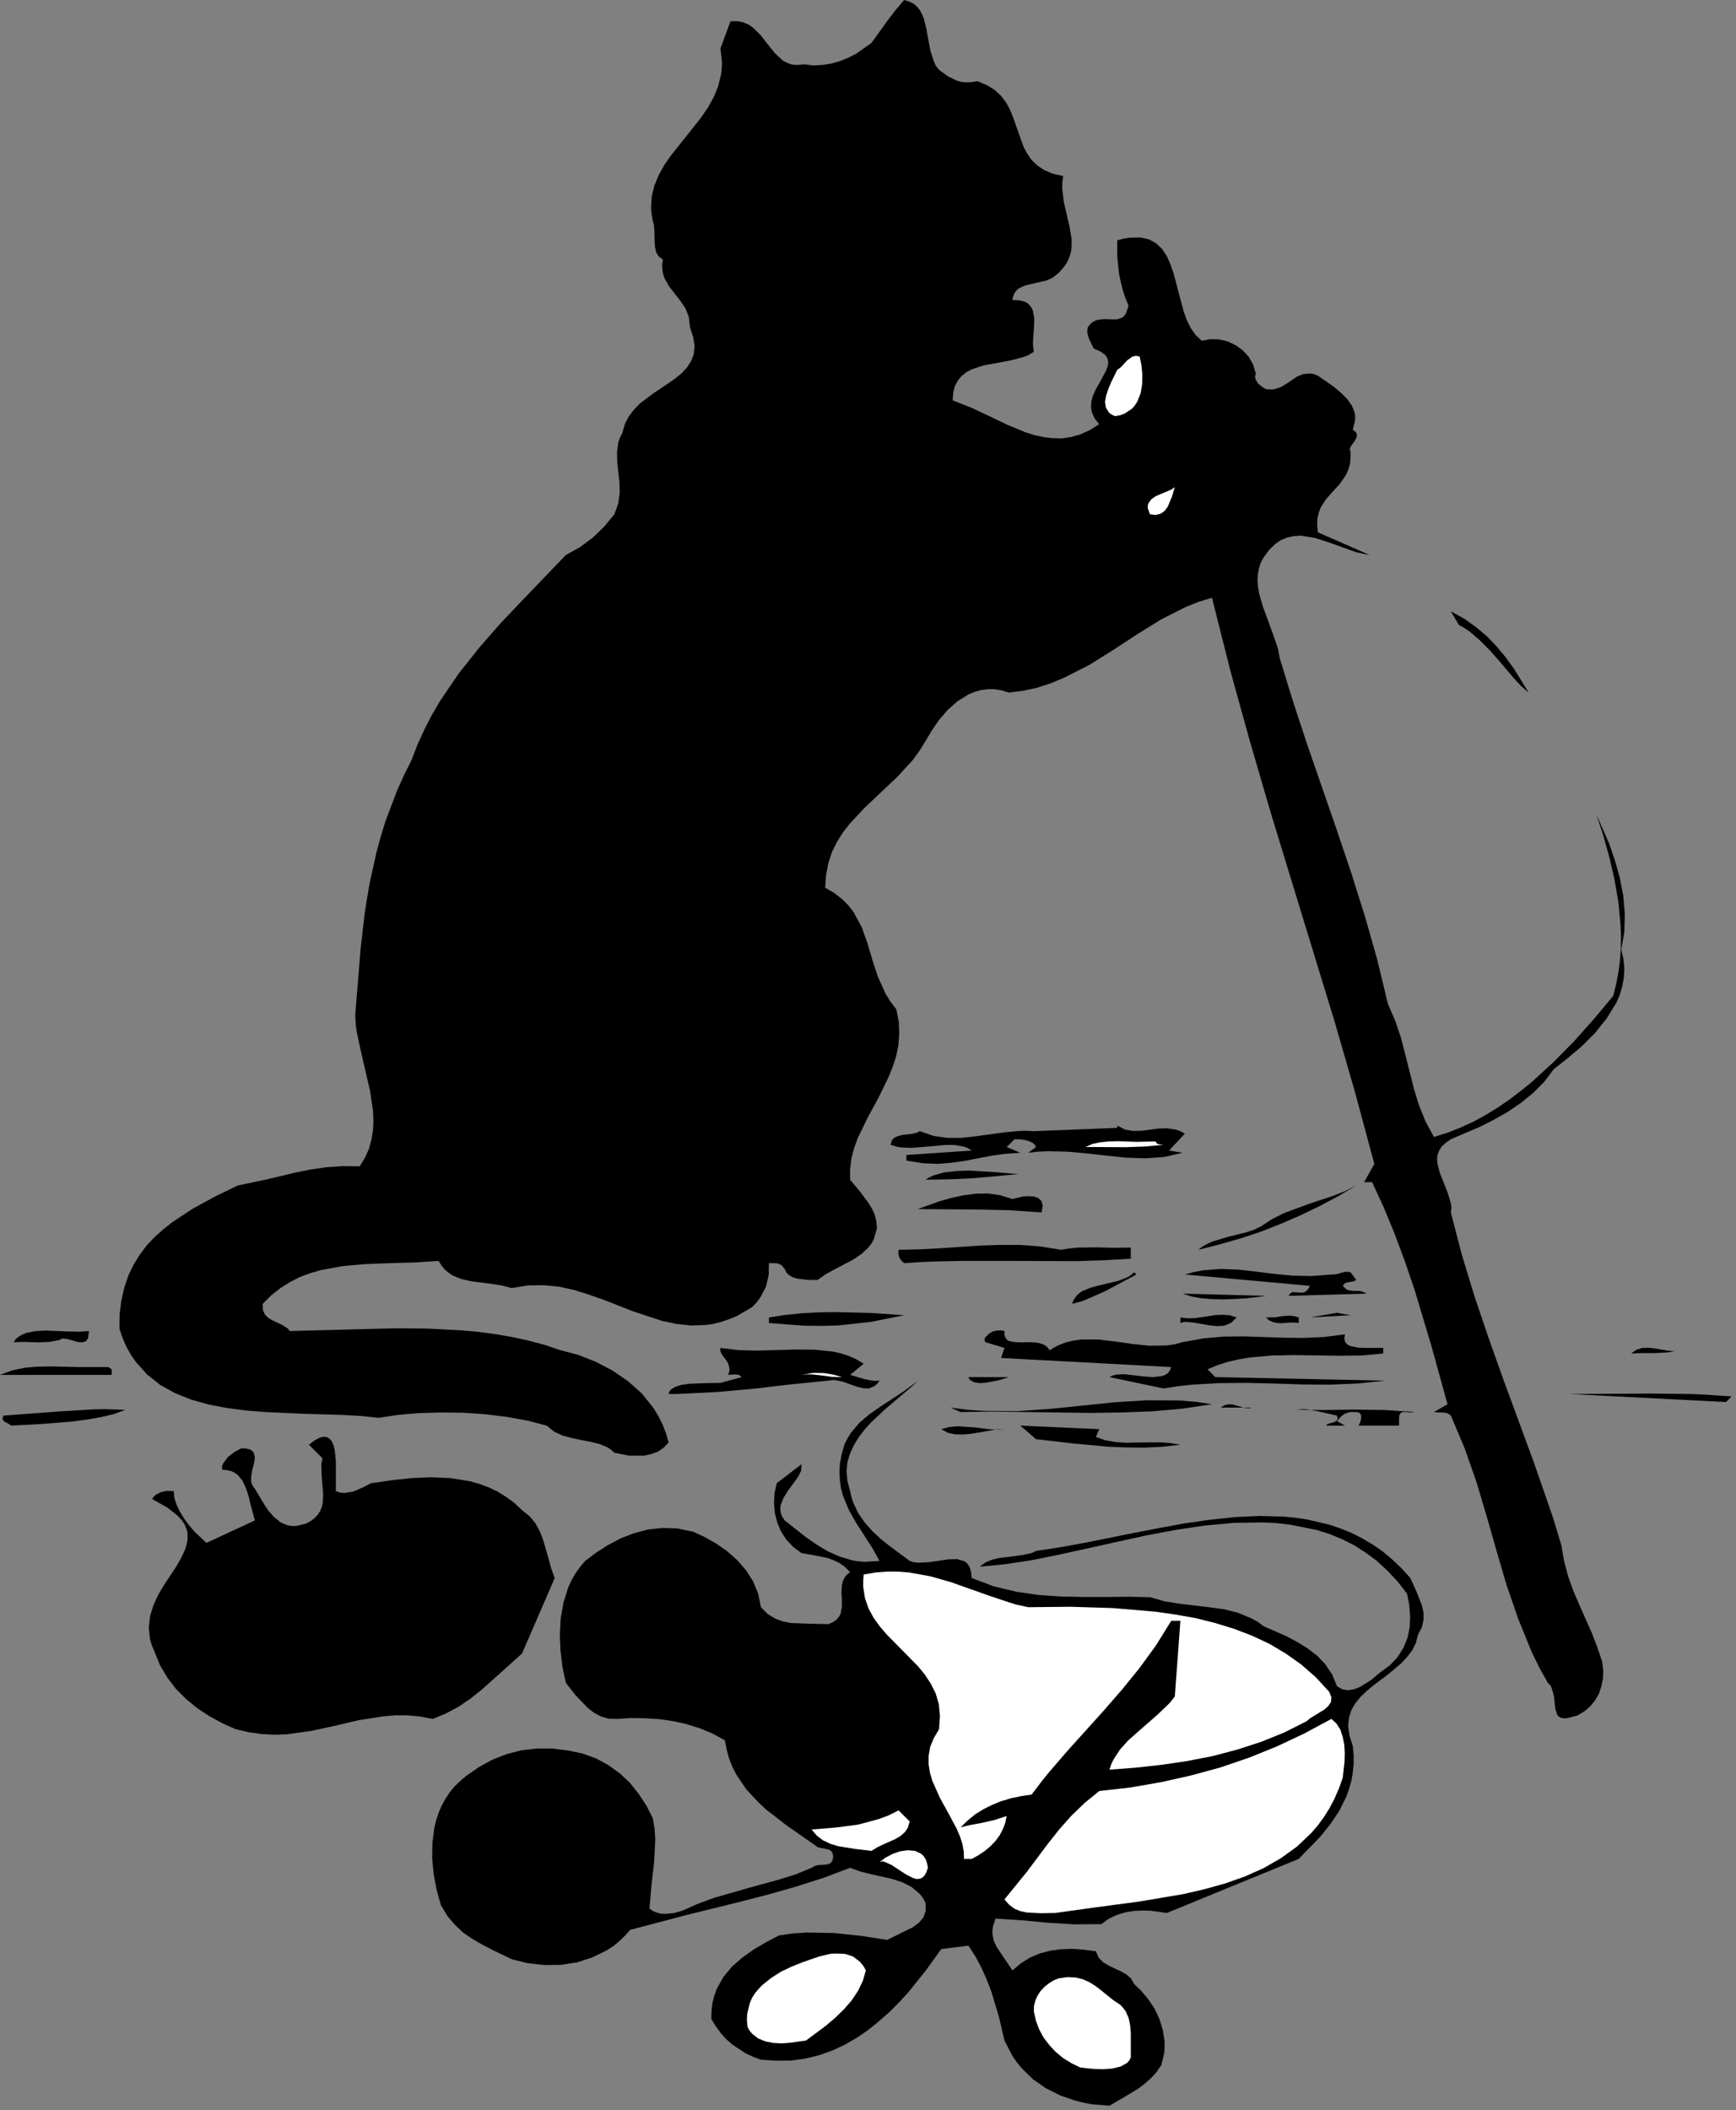 <?xml version="1.0" encoding="UTF-8" standalone="no"?>
<svg
   xmlns:dc="http://purl.org/dc/elements/1.1/"
   xmlns:cc="http://creativecommons.org/ns#"
   xmlns:rdf="http://www.w3.org/1999/02/22-rdf-syntax-ns#"
   xmlns:svg="http://www.w3.org/2000/svg"
   xmlns="http://www.w3.org/2000/svg"
   xmlns:sodipodi="http://sodipodi.sourceforge.net/DTD/sodipodi-0.dtd"
   xmlns:inkscape="http://www.inkscape.org/namespaces/inkscape"
   version="1.0"
   width="137.654mm"
   height="167.234mm"
   id="svg88"
   sodipodi:docname="CC000358.WMF">
  <rect width="100%" height="100%" fill="#808080" stroke="none"/>
  <sodipodi:namedview
     pagecolor="#ffffff"
     bordercolor="#666666"
     borderopacity="1"
     objecttolerance="10"
     gridtolerance="10"
     guidetolerance="10"
     inkscape:pageopacity="0"
     inkscape:pageshadow="2"
     inkscape:window-width="640"
     inkscape:window-height="480"
     id="namedview90" />
  <defs
     id="defs6">
    <clipPath
       clipPathUnits="userSpaceOnUse"
       id="clipWmfPath1">
      <path
         d="M 0,0 L 520.133,0 L 520.133,631.933 L 0,631.933 z"
         id="path2" />
    </clipPath>
    <pattern
       id="WMFhbasepattern"
       patternUnits="userSpaceOnUse"
       width="6"
       height="6"
       x="0"
       y="0" />
  </defs>
  <path
     style="fill:#000000;fill-rule:nonzero;fill-opacity:1;stroke:none;"
     clip-path="url(#clipWmfPath1)"
     d="  M 281.431,20.931   L 284.097,22.864   L 286.697,24.131   L 288.096,24.531   L 289.563,24.664   L 291.163,24.597   L 292.962,24.331   L 295.829,25.531   L 298.162,26.997   L 300.028,28.73   L 301.495,30.663   L 302.628,32.73   L 303.561,34.996   L 305.161,39.529   L 306.761,43.995   L 307.827,45.995   L 309.16,47.928   L 310.827,49.528   L 312.893,50.928   L 315.426,51.995   L 318.626,52.728   L 318.359,54.661   L 318.359,56.661   L 318.826,60.527   L 320.559,67.993   L 321.159,71.659   L 321.159,73.392   L 321.026,75.125   L 320.559,76.859   L 319.826,78.525   L 318.692,80.192   L 317.226,81.791   L 315.493,83.191   L 313.493,84.058   L 309.094,85.058   L 307.027,85.591   L 305.294,86.391   L 304.628,86.991   L 304.028,87.791   L 303.628,88.724   L 303.428,89.857   L 305.161,89.924   L 306.561,90.19   L 307.694,90.657   L 308.494,91.324   L 309.16,92.19   L 309.56,93.124   L 309.96,95.323   L 309.894,97.856   L 309.694,100.523   L 309.56,103.056   L 309.827,105.389   L 308.294,106.322   L 306.561,106.989   L 302.761,107.989   L 294.762,109.455   L 291.163,110.655   L 289.563,111.522   L 288.23,112.588   L 287.097,113.921   L 286.23,115.521   L 285.697,117.521   L 285.497,119.921   L 290.963,122.054   L 296.362,124.587   L 301.761,127.187   L 307.227,129.453   L 309.96,130.32   L 312.693,130.92   L 315.426,131.253   L 318.226,131.319   L 320.959,130.92   L 323.759,130.12   L 326.558,128.853   L 329.424,127.053   L 328.025,125.32   L 327.225,123.52   L 326.958,121.854   L 327.091,120.121   L 327.558,118.521   L 328.291,116.854   L 329.958,113.855   L 331.491,110.988   L 331.957,109.722   L 332.157,108.455   L 331.891,107.322   L 331.158,106.255   L 329.758,105.256   L 327.758,104.389   L 326.358,101.456   L 325.892,99.856   L 325.825,99.19   L 326.025,97.99   L 326.758,97.056   L 327.558,96.39   L 328.425,95.99   L 329.291,95.723   L 331.158,95.59   L 333.024,95.657   L 334.757,95.657   L 336.224,95.19   L 336.89,94.657   L 337.423,93.923   L 338.223,91.59   L 337.29,89.324   L 336.49,86.924   L 335.89,84.458   L 335.357,81.925   L 334.824,76.792   L 334.824,71.992   L 336.824,71.459   L 338.623,71.192   L 341.756,71.126   L 344.423,71.726   L 346.556,72.926   L 348.289,74.592   L 349.689,76.725   L 350.755,79.125   L 351.688,81.791   L 353.221,87.591   L 354.755,93.323   L 355.688,95.923   L 356.888,98.323   L 358.354,100.389   L 360.154,102.056   L 362.754,101.589   L 365.353,101.656   L 367.886,102.256   L 370.286,103.389   L 372.419,104.922   L 374.219,106.855   L 375.552,109.188   L 376.352,111.855   L 376.152,112.721   L 376.218,113.455   L 377.018,114.855   L 378.218,115.854   L 379.418,116.588   L 381.618,116.654   L 383.618,116.054   L 385.351,115.055   L 387.084,113.921   L 388.75,112.788   L 390.55,112.055   L 392.616,111.855   L 393.75,112.055   L 394.949,112.521   L 399.749,115.854   L 401.882,117.654   L 403.748,119.521   L 405.148,121.521   L 406.015,123.654   L 406.148,124.853   L 406.081,126.053   L 405.415,128.72   L 406.415,129.52   L 406.681,130.32   L 406.481,131.186   L 406.015,132.053   L 404.815,133.719   L 404.548,134.452   L 404.481,134.719   L 404.748,135.119   L 404.748,137.252   L 404.548,139.185   L 404.015,140.852   L 403.348,142.318   L 401.549,144.918   L 399.482,147.184   L 397.416,149.518   L 395.749,152.117   L 395.216,153.65   L 394.816,155.317   L 394.749,157.25   L 394.949,159.45   L 410.481,166.249   L 406.548,165.449   L 402.415,163.983   L 398.216,162.45   L 394.016,161.116   L 389.817,160.45   L 387.817,160.583   L 385.884,160.983   L 383.951,161.716   L 382.151,162.983   L 380.418,164.649   L 378.751,166.916   L 377.818,168.582   L 377.285,170.315   L 376.952,172.115   L 376.885,173.982   L 377.018,175.848   L 377.352,177.781   L 378.485,181.714   L 381.351,189.513   L 382.684,193.313   L 383.084,194.713   L 383.484,196.979   L 387.484,210.045   L 391.75,222.976   L 400.615,248.574   L 404.948,261.439   L 409.014,274.304   L 412.747,287.436   L 415.947,300.702   L 418.146,305.768   L 419.88,310.901   L 422.479,321.099   L 423.746,326.166   L 425.279,331.098   L 427.212,335.898   L 429.745,340.564   L 433.744,339.298   L 437.677,337.764   L 441.477,336.031   L 445.143,334.031   L 448.742,331.832   L 452.275,329.432   L 455.675,326.832   L 459.008,324.166   L 465.474,318.233   L 471.74,311.9   L 477.672,305.234   L 483.471,298.302   L 484.338,294.836   L 485.005,291.369   L 485.471,287.836   L 485.738,284.303   L 485.804,280.77   L 485.671,277.171   L 485.005,270.105   L 483.805,263.172   L 482.205,256.373   L 480.405,249.974   L 478.405,243.908   L 482.205,252.573   L 483.938,257.573   L 485.404,262.772   L 486.471,268.238   L 486.938,273.704   L 486.804,279.171   L 485.871,284.437   L 486.538,287.236   L 486.804,290.036   L 486.671,292.702   L 486.204,295.369   L 485.471,297.902   L 484.405,300.368   L 481.538,305.034   L 478.005,309.434   L 474.006,313.434   L 469.74,317.033   L 465.607,320.3   L 462.807,324.032   L 459.474,327.365   L 455.808,330.365   L 451.875,333.032   L 447.676,335.431   L 443.41,337.564   L 434.811,341.231   L 433.211,342.364   L 432.011,343.497   L 431.278,344.697   L 430.811,345.964   L 430.678,347.297   L 430.811,348.63   L 431.545,351.43   L 433.878,357.296   L 434.744,360.229   L 434.944,361.362   L 435.011,361.695   L 434.811,363.162   L 438.077,375.76   L 441.877,388.226   L 446.076,400.624   L 450.476,413.023   L 459.608,437.82   L 463.941,450.286   L 465.54,454.952   L 467.94,462.885   L 468.74,467.551   L 469.94,472.084   L 471.473,476.416   L 473.273,480.616   L 477.006,489.015   L 478.672,493.281   L 480.138,497.681   L 480.472,500.281   L 480.405,502.747   L 479.938,505.08   L 479.205,507.28   L 478.072,509.28   L 476.606,511.079   L 474.806,512.613   L 472.673,513.879   L 469.54,514.679   L 468.473,514.679   L 467.673,514.479   L 467.007,514.079   L 466.607,513.479   L 466.14,511.879   L 465.674,507.88   L 465.074,505.813   L 464.807,505.08   L 464.674,504.88   L 463.874,504.08   L 461.274,499.414   L 458.941,494.614   L 454.942,484.749   L 451.475,474.683   L 448.476,464.418   L 445.543,454.152   L 442.477,443.887   L 438.944,433.821   L 434.811,424.022   L 434.278,423.622   L 433.678,423.289   L 432.411,423.089   L 431.078,423.089   L 429.745,422.955   L 433.811,420.622   L 429.078,403.491   L 423.946,386.359   L 421.079,377.96   L 418.013,369.694   L 414.747,361.762   L 411.214,354.096   L 408.814,354.096   L 411.881,348.63   L 406.015,326.899   L 399.882,305.701   L 387.15,264.105   L 380.818,243.374   L 374.685,222.377   L 368.753,200.979   L 363.22,179.048   L 359.287,180.248   L 355.421,181.781   L 348.022,185.514   L 340.823,189.98   L 333.691,194.646   L 326.425,199.179   L 318.826,203.045   L 314.96,204.645   L 310.893,205.978   L 306.694,206.912   L 302.361,207.445   L 300.162,206.778   L 297.962,206.445   L 295.895,206.445   L 293.962,206.712   L 292.096,207.245   L 290.296,207.978   L 286.963,210.045   L 284.03,212.644   L 281.431,215.644   L 279.231,218.844   L 277.364,221.977   L 275.565,224.91   L 273.565,227.643   L 268.966,232.642   L 259.033,242.041   L 254.501,246.907   L 252.501,249.507   L 250.768,252.307   L 249.301,255.306   L 248.235,258.573   L 247.568,262.106   L 247.302,265.905   L 250.035,267.505   L 252.368,269.305   L 254.234,271.171   L 255.834,273.238   L 258.234,277.704   L 259.967,282.504   L 261.433,287.503   L 263.1,292.569   L 265.366,297.569   L 266.832,299.968   L 268.632,302.368   L 269.365,306.101   L 269.499,309.634   L 269.232,313.1   L 268.566,316.433   L 267.499,319.633   L 266.233,322.766   L 263.233,328.899   L 259.967,334.898   L 257.1,340.831   L 255.967,343.897   L 255.167,346.963   L 254.767,350.096   L 254.767,353.363   L 257.767,356.962   L 260.3,360.362   L 261.366,362.095   L 262.166,363.895   L 262.633,365.828   L 262.833,367.895   L 261.9,371.094   L 261.233,372.427   L 260.3,373.627   L 258.167,375.627   L 255.701,377.294   L 250.101,380.227   L 247.435,381.693   L 244.969,383.426   L 242.036,383.36   L 239.036,383.026   L 237.703,382.626   L 236.57,382.026   L 235.703,381.226   L 235.17,380.093   L 234.237,378.96   L 233.037,378.427   L 231.77,378.36   L 230.437,378.36   L 230.37,381.893   L 229.571,385.359   L 227.904,388.559   L 226.771,390.092   L 225.371,391.559   L 220.638,394.292   L 218.305,395.225   L 215.972,396.025   L 213.706,396.558   L 211.44,396.891   L 207.04,397.025   L 202.641,396.558   L 198.308,395.625   L 189.642,392.759   L 180.977,389.359   L 176.577,387.826   L 172.178,386.426   L 167.645,385.426   L 162.979,384.959   L 158.246,385.026   L 153.38,385.826   L 150.314,385.026   L 147.181,384.559   L 141.049,383.76   L 138.182,383.093   L 135.583,382.026   L 134.449,381.226   L 133.316,380.293   L 132.316,379.093   L 131.45,377.693   L 124.117,378.16   L 116.852,378.36   L 109.719,378.627   L 102.787,379.227   L 96.188,380.427   L 92.988,381.36   L 89.922,382.493   L 86.922,384.026   L 84.056,385.826   L 81.323,387.959   L 78.723,390.559   L 78.79,392.425   L 79.39,393.758   L 80.39,394.758   L 81.656,395.492   L 84.456,396.825   L 85.789,397.625   L 86.256,397.958   L 86.856,398.691   L 107.386,398.158   L 117.785,397.891   L 121.651,397.891   L 128.117,397.958   L 138.382,398.491   L 143.448,398.958   L 148.514,399.625   L 153.447,400.491   L 158.38,401.558   L 163.179,402.824   L 167.912,404.424   L 173.244,405.824   L 178.51,407.89   L 183.51,410.49   L 188.176,413.69   L 192.375,417.423   L 195.842,421.756   L 197.308,424.155   L 198.575,426.688   L 199.574,429.288   L 200.374,432.088   L 198.908,433.621   L 197.175,434.821   L 195.175,435.554   L 193.042,436.021   L 188.509,436.021   L 184.11,435.154   L 183.177,434.288   L 182.11,433.554   L 179.71,432.554   L 177.044,431.888   L 174.244,431.354   L 171.378,430.755   L 168.645,430.021   L 166.045,428.821   L 163.846,427.022   L 158.18,425.555   L 151.981,424.422   L 145.448,423.622   L 138.716,423.155   L 131.916,423.089   L 125.384,423.289   L 119.185,423.822   L 113.519,424.689   L 108.319,424.155   L 102.787,423.822   L 91.255,423.489   L 79.456,422.955   L 73.657,422.489   L 67.991,421.756   L 62.459,420.689   L 57.259,419.222   L 52.46,417.289   L 47.994,414.823   L 44.061,411.69   L 40.661,407.89   L 39.195,405.757   L 37.862,403.357   L 36.729,400.758   L 35.795,397.958   L 35.862,393.492   L 36.395,389.426   L 37.262,385.626   L 38.462,382.093   L 39.995,378.893   L 41.861,375.894   L 43.928,373.094   L 46.327,370.561   L 48.927,368.228   L 51.727,366.028   L 57.793,362.028   L 64.392,358.429   L 71.258,355.096   L 80.123,353.229   L 88.789,351.163   L 93.188,350.296   L 97.787,349.63   L 102.654,349.296   L 107.786,349.363   L 109.386,346.763   L 110.586,344.097   L 111.319,341.364   L 111.786,338.498   L 111.919,335.631   L 111.786,332.698   L 110.919,326.832   L 108.186,315.033   L 106.986,309.434   L 106.653,307.301   L 106.453,304.035   L 108.119,283.703   L 109.253,273.971   L 109.786,270.371   L 110.786,264.505   L 112.852,255.173   L 114.119,250.574   L 115.519,245.974   L 118.985,236.842   L 121.051,232.242   L 123.318,227.709   L 125.117,223.043   L 127.184,218.51   L 129.45,214.111   L 131.916,209.911   L 137.449,201.779   L 143.582,194.046   L 149.981,186.714   L 156.647,179.714   L 169.578,166.249   L 173.778,163.916   L 177.644,161.05   L 181.11,157.717   L 184.11,154.05   L 185.31,150.784   L 185.71,147.584   L 185.643,144.451   L 185.31,141.385   L 184.976,138.385   L 184.91,135.452   L 185.31,132.519   L 185.776,131.119   L 186.509,129.72   L 187.243,127.053   L 188.443,124.72   L 190.042,122.654   L 191.842,120.787   L 196.042,117.654   L 200.441,114.721   L 202.507,113.255   L 204.374,111.722   L 205.907,110.055   L 207.107,108.189   L 207.907,106.122   L 208.173,103.789   L 207.773,101.056   L 206.774,97.99   L 206.44,94.99   L 205.44,92.39   L 203.907,90.124   L 202.241,87.991   L 200.574,85.858   L 199.241,83.525   L 198.775,82.258   L 198.508,80.858   L 198.441,79.392   L 198.641,77.725   L 197.441,76.859   L 196.641,75.592   L 196.308,74.059   L 196.175,72.326   L 196.108,68.926   L 195.975,67.393   L 195.642,66.193   L 195.308,64.26   L 195.108,62.393   L 195.308,58.86   L 196.108,55.594   L 197.441,52.394   L 199.108,49.395   L 201.108,46.528   L 205.64,40.862   L 210.173,35.13   L 212.173,32.197   L 213.906,29.064   L 215.239,25.797   L 216.106,22.264   L 216.306,20.465   L 216.372,18.531   L 215.906,14.532   L 218.905,6.399   L 220.905,6.333   L 222.638,6.666   L 224.171,7.266   L 225.571,8.199   L 227.971,10.532   L 230.037,13.199   L 232.17,15.865   L 234.503,18.065   L 235.836,18.798   L 237.303,19.331   L 238.969,19.465   L 240.902,19.265   L 243.635,19.598   L 246.368,19.465   L 249.035,19.065   L 251.634,18.331   L 254.167,17.332   L 256.634,16.065   L 261.167,12.865   L 265.966,6.199   L 268.366,3.066   L 270.965,0   L 272.498,0.467   L 273.832,1.133   L 274.831,2   L 275.698,3.066   L 276.365,4.333   L 276.898,5.666   L 277.631,8.666   L 278.831,15.198   L 279.831,18.265   L 280.297,19.331   L 280.431,19.665   L 281.431,20.931  z "
     id="path8" />
  <path
     style="fill:#ffffff;fill-rule:nonzero;fill-opacity:1;stroke:none;"
     clip-path="url(#clipWmfPath1)"
     d="  M 341.556,106.789   L 342.089,109.455   L 342.356,112.255   L 342.289,115.121   L 341.823,117.854   L 340.823,120.321   L 340.09,121.454   L 339.29,122.387   L 337.09,123.854   L 335.69,124.387   L 334.157,124.654   L 333.157,124.187   L 332.357,123.587   L 331.424,122.12   L 331.158,120.387   L 331.491,118.521   L 332.157,116.521   L 333.024,114.455   L 334.824,110.788   L 335.69,110.188   L 336.424,109.455   L 337.823,107.922   L 339.423,106.789   L 340.423,106.589   L 341.556,106.789  z "
     id="path10" />
  <path
     style="fill:#ffffff;fill-rule:nonzero;fill-opacity:1;stroke:none;"
     clip-path="url(#clipWmfPath1)"
     d="  M 352.088,145.918   L 351.222,148.784   L 349.955,151.784   L 349.089,152.984   L 347.889,153.85   L 346.422,154.25   L 344.623,154.05   L 343.956,152.117   L 344.023,151.317   L 344.223,150.651   L 345.089,149.518   L 346.422,148.584   L 349.622,147.251   L 351.022,146.651   L 352.088,145.918  z "
     id="path12" />
  <path
     style="fill:#000000;fill-rule:nonzero;fill-opacity:1;stroke:none;"
     clip-path="url(#clipWmfPath1)"
     d="  M 412.88,167.582   L 424.012,174.315   L 412.88,167.582  z "
     id="path14" />
  <path
     style="fill:#000000;fill-rule:nonzero;fill-opacity:1;stroke:none;"
     clip-path="url(#clipWmfPath1)"
     d="  M 458.141,207.445   L 456.075,205.712   L 453.875,203.379   L 449.076,197.712   L 446.409,194.713   L 443.543,191.846   L 440.544,189.247   L 438.877,188.113   L 437.211,187.18   L 434.811,183.114   L 438.81,185.314   L 442.343,187.847   L 445.61,190.58   L 448.543,193.646   L 451.209,196.846   L 453.675,200.246   L 458.141,207.445  z "
     id="path16" />
  <path
     style="fill:#000000;fill-rule:nonzero;fill-opacity:1;stroke:none;"
     clip-path="url(#clipWmfPath1)"
     d="  M 355.088,339.564   L 350.355,344.63   L 354.421,345.297   L 348.889,346.563   L 343.223,346.963   L 337.49,346.763   L 331.691,346.163   L 325.758,345.497   L 319.892,344.964   L 314.026,344.83   L 311.093,344.964   L 308.161,345.297   L 310.494,343.564   L 310.094,342.897   L 309.56,342.364   L 307.894,341.631   L 305.961,341.297   L 304.094,341.231   L 301.695,343.564   L 305.761,345.297   L 301.095,345.63   L 296.829,346.23   L 288.963,347.763   L 285.03,348.297   L 280.964,348.63   L 276.565,348.43   L 271.632,347.63   L 271.632,345.964   L 291.229,344.63   L 290.029,343.897   L 288.763,343.43   L 286.03,342.964   L 283.03,342.964   L 279.831,343.297   L 273.298,343.83   L 270.032,343.697   L 268.832,343.497   L 266.899,342.897   L 267.232,341.631   L 268.032,340.764   L 269.099,340.297   L 270.432,339.964   L 273.232,339.631   L 274.565,339.364   L 275.698,338.831   L 279.697,340.231   L 283.83,340.831   L 288.096,340.831   L 292.363,340.364   L 301.161,339.164   L 305.494,338.764   L 307.161,338.698   L 309.827,338.831   L 334.824,337.831   L 334.824,337.164   L 337.223,338.364   L 339.69,338.764   L 342.156,338.698   L 344.689,338.364   L 347.289,338.031   L 349.822,337.964   L 352.421,338.364   L 353.755,338.831   L 355.088,339.564  z "
     id="path18" />
  <path
     style="fill:#ffffff;fill-rule:nonzero;fill-opacity:1;stroke:none;"
     clip-path="url(#clipWmfPath1)"
     d="  M 348.689,342.897   L 343.089,343.43   L 337.423,343.63   L 325.358,343.564   L 327.425,342.631   L 329.758,342.164   L 332.357,341.897   L 335.09,341.831   L 340.756,342.031   L 346.289,341.897   L 346.689,342.497   L 347.355,342.764   L 348.689,342.897  z "
     id="path20" />
  <path
     style="fill:#000000;fill-rule:nonzero;fill-opacity:1;stroke:none;"
     clip-path="url(#clipWmfPath1)"
     d="  M 305.094,351.696   L 292.029,352.896   L 284.963,353.229   L 277.364,353.363   L 278.564,352.629   L 279.897,352.03   L 283.03,351.163   L 286.63,350.763   L 290.496,350.63   L 298.295,351.096   L 305.094,351.696  z "
     id="path22" />
  <path
     style="fill:#000000;fill-rule:nonzero;fill-opacity:1;stroke:none;"
     clip-path="url(#clipWmfPath1)"
     d="  M 406.481,355.096   L 401.082,358.296   L 395.549,361.229   L 389.883,363.962   L 384.084,366.495   L 378.152,368.828   L 371.952,370.894   L 365.686,372.694   L 359.154,374.361   L 360.087,373.561   L 361.087,372.961   L 363.287,371.894   L 368.219,370.428   L 373.352,369.161   L 375.818,368.361   L 378.085,367.228   L 381.351,365.095   L 384.817,363.362   L 392.016,360.695   L 399.415,358.229   L 403.015,356.829   L 406.481,355.096  z "
     id="path24" />
  <path
     style="fill:#000000;fill-rule:nonzero;fill-opacity:1;stroke:none;"
     clip-path="url(#clipWmfPath1)"
     d="  M 312.16,363.162   L 302.228,362.495   L 292.962,362.295   L 275.031,362.162   L 281.564,359.829   L 285.097,358.829   L 288.763,358.029   L 292.429,357.562   L 296.162,357.496   L 299.828,358.029   L 303.428,359.162   L 306.361,358.429   L 308.027,358.296   L 309.694,358.362   L 311.093,358.829   L 312.093,359.695   L 312.493,361.095   L 312.16,363.162  z "
     id="path26" />
  <path
     style="fill:#000000;fill-rule:nonzero;fill-opacity:1;stroke:none;"
     clip-path="url(#clipWmfPath1)"
     d="  M 338.89,373.694   L 338.89,377.027   L 331.024,377.494   L 322.692,377.76   L 305.294,377.693   L 287.696,377.693   L 279.164,377.893   L 276.031,378.027   L 270.965,378.36   L 270.099,377.56   L 269.499,376.627   L 269.232,375.56   L 269.299,374.361   L 275.631,374.227   L 281.831,373.894   L 293.829,373.094   L 299.828,372.894   L 305.761,372.894   L 311.827,373.361   L 317.959,374.361   L 320.426,373.961   L 323.092,373.694   L 328.558,373.627   L 333.957,373.761   L 338.89,373.694  z "
     id="path28" />
  <path
     style="fill:#000000;fill-rule:nonzero;fill-opacity:1;stroke:none;"
     clip-path="url(#clipWmfPath1)"
     d="  M 404.748,381.093   L 406.481,383.426   L 405.415,383.893   L 404.282,384.026   L 403.282,384.293   L 402.815,384.626   L 402.415,385.159   L 403.282,386.026   L 404.148,386.493   L 405.815,386.693   L 407.548,386.693   L 408.481,386.959   L 409.481,387.492   L 386.151,388.159   L 386.75,387.359   L 387.484,387.026   L 389.15,387.159   L 390.017,387.226   L 390.95,387.092   L 391.816,386.426   L 392.616,385.159   L 355.088,381.76   L 357.821,381.026   L 360.554,380.493   L 365.886,380.093   L 371.152,380.293   L 376.418,380.893   L 381.751,381.56   L 387.284,382.093   L 393.016,382.226   L 399.016,381.76   L 400.482,381.693   L 401.815,381.293   L 403.148,380.96   L 403.948,380.96   L 404.748,381.093  z "
     id="path30" />
  <path
     style="fill:#000000;fill-rule:nonzero;fill-opacity:1;stroke:none;"
     clip-path="url(#clipWmfPath1)"
     d="  M 340.556,381.76   L 331.358,386.693   L 326.358,388.892   L 324.492,389.692   L 321.292,390.559   L 321.759,389.359   L 322.492,388.292   L 323.292,387.492   L 324.292,386.759   L 326.691,385.759   L 329.358,385.026   L 335.024,383.693   L 337.623,382.693   L 338.557,382.226   L 339.89,381.093   L 340.556,381.76  z "
     id="path32" />
  <path
     style="fill:#000000;fill-rule:nonzero;fill-opacity:1;stroke:none;"
     clip-path="url(#clipWmfPath1)"
     d="  M 379.418,388.159   L 373.619,388.892   L 366.953,389.226   L 363.487,389.159   L 360.221,388.892   L 357.154,388.359   L 354.421,387.492   L 379.418,388.159  z "
     id="path34" />
  <path
     style="fill:#000000;fill-rule:nonzero;fill-opacity:1;stroke:none;"
     clip-path="url(#clipWmfPath1)"
     d="  M 270.965,393.958   L 260.967,395.958   L 251.101,397.025   L 246.102,397.158   L 240.969,397.091   L 230.437,396.292   L 230.437,394.625   L 235.237,393.892   L 240.303,393.359   L 245.569,393.092   L 250.835,393.025   L 261.3,393.292   L 270.965,393.958  z "
     id="path36" />
  <path
     style="fill:#000000;fill-rule:nonzero;fill-opacity:1;stroke:none;"
     clip-path="url(#clipWmfPath1)"
     d="  M 392.616,394.625   L 400.682,393.225   L 404.748,393.958   L 392.616,394.625  z "
     id="path38" />
  <path
     style="fill:#000000;fill-rule:nonzero;fill-opacity:1;stroke:none;"
     clip-path="url(#clipWmfPath1)"
     d="  M 370.619,394.625   L 368.886,396.292   L 366.886,397.091   L 364.687,397.225   L 362.287,396.958   L 357.687,396.158   L 355.554,395.958   L 354.821,395.958   L 353.755,396.292   L 353.755,394.625   L 355.954,394.892   L 358.154,394.825   L 362.287,394.225   L 364.353,393.892   L 366.42,393.825   L 368.486,393.958   L 370.619,394.625  z "
     id="path40" />
  <path
     style="fill:#000000;fill-rule:nonzero;fill-opacity:1;stroke:none;"
     clip-path="url(#clipWmfPath1)"
     d="  M 389.217,394.625   L 389.217,396.292   L 388.017,396.158   L 386.75,396.158   L 384.084,396.358   L 382.751,396.292   L 381.551,396.025   L 380.418,395.558   L 379.418,394.625   L 382.218,394.558   L 384.417,394.225   L 386.617,394.092   L 387.817,394.225   L 389.217,394.625  z "
     id="path42" />
  <path
     style="fill:#000000;fill-rule:nonzero;fill-opacity:1;stroke:none;"
     clip-path="url(#clipWmfPath1)"
     d="  M 26.663,398.691   L 26.397,400.758   L 26.063,401.358   L 25.597,401.824   L 24.53,402.091   L 23.197,401.958   L 20.264,401.091   L 18.998,400.958   L 18.531,400.958   L 17.931,401.358   L 14.731,401.958   L 11.265,402.091   L 7.666,401.958   L 4.066,402.024   L 4.799,401.024   L 5.733,400.291   L 6.799,399.691   L 7.999,399.225   L 10.732,398.691   L 13.865,398.558   L 20.464,398.825   L 23.73,398.891   L 26.663,398.691  z "
     id="path44" />
  <path
     style="fill:#000000;fill-rule:nonzero;fill-opacity:1;stroke:none;"
     clip-path="url(#clipWmfPath1)"
     d="  M 301.028,398.691   L 301.028,399.824   L 301.295,400.624   L 301.761,401.291   L 302.428,401.691   L 304.228,402.024   L 306.427,402.091   L 308.76,402.024   L 311.027,402.224   L 312.093,402.491   L 313.093,402.891   L 313.893,403.557   L 314.56,404.424   L 316.893,403.091   L 319.226,402.158   L 321.625,401.558   L 324.092,401.224   L 329.091,401.224   L 334.224,401.824   L 339.357,402.558   L 344.489,403.091   L 349.489,403.024   L 351.955,402.691   L 354.421,402.024   L 360.62,400.891   L 366.686,400.358   L 372.686,400.291   L 378.618,400.491   L 384.551,400.691   L 390.55,400.758   L 396.749,400.491   L 403.082,399.691   L 402.882,401.024   L 403.148,402.024   L 403.815,402.758   L 404.815,403.224   L 407.148,403.691   L 409.481,403.757   L 414.547,403.757   L 414.547,405.424   L 408.014,406.024   L 401.349,406.091   L 387.817,405.891   L 381.151,406.024   L 374.552,406.624   L 371.286,407.157   L 368.086,407.89   L 364.953,408.89   L 361.887,410.157   L 364.22,412.49   L 415.213,413.556   L 406.748,414.423   L 398.349,414.756   L 390.15,414.69   L 381.951,414.423   L 373.819,414.223   L 365.553,414.29   L 357.221,414.756   L 352.955,415.223   L 348.689,415.889   L 332.491,412.49   L 333.424,412.023   L 334.49,411.757   L 336.957,411.623   L 342.756,412.29   L 345.556,412.49   L 348.022,412.223   L 349.089,411.89   L 349.955,411.357   L 350.555,410.557   L 351.022,409.49   L 300.028,406.757   L 301.028,403.757   L 295.295,402.024   L 295.029,401.358   L 295.229,400.624   L 296.562,399.358   L 297.562,398.825   L 298.695,398.558   L 299.895,398.491   L 301.028,398.691  z "
     id="path46" />
  <path
     style="fill:#000000;fill-rule:nonzero;fill-opacity:1;stroke:none;"
     clip-path="url(#clipWmfPath1)"
     d="  M 258.834,408.49   L 254.767,411.823   L 259.033,413.09   L 261.167,413.49   L 262.033,413.623   L 263.566,413.556   L 262.833,414.556   L 262.033,415.223   L 260.367,415.889   L 258.567,415.823   L 256.567,415.29   L 252.501,413.823   L 250.368,413.423   L 249.568,413.356   L 248.302,413.556   L 236.836,414.69   L 226.038,415.956   L 214.972,416.956   L 202.707,417.556   L 200.374,417.556   L 200.574,416.889   L 200.974,416.289   L 202.307,415.423   L 204.174,414.823   L 206.507,414.49   L 211.506,414.29   L 215.906,414.223   L 222.305,412.49   L 221.438,411.823   L 220.438,411.69   L 218.239,411.823   L 218.639,410.423   L 218.505,409.224   L 218.105,408.157   L 217.505,407.29   L 216.239,405.557   L 215.906,404.691   L 215.839,404.357   L 215.906,403.757   L 221.438,404.424   L 227.171,404.557   L 238.636,404.224   L 244.169,404.291   L 249.435,404.824   L 251.968,405.357   L 254.367,406.157   L 256.634,407.157   L 258.834,408.49  z "
     id="path48" />
  <path
     style="fill:#000000;fill-rule:nonzero;fill-opacity:1;stroke:none;"
     clip-path="url(#clipWmfPath1)"
     d="  M 502.736,404.424   L 501.402,404.824   L 499.803,405.091   L 496.07,405.291   L 492.204,405.291   L 488.871,405.424   L 490.404,404.291   L 492.137,403.757   L 494.003,403.691   L 495.936,403.891   L 499.669,404.557   L 501.336,404.691   L 501.869,404.691   L 502.736,404.424  z "
     id="path50" />
  <path
     style="fill:#000000;fill-rule:nonzero;fill-opacity:1;stroke:none;"
     clip-path="url(#clipWmfPath1)"
     d="  M 33.462,410.157   L 33.462,411.823   L 0,411.823   L 3.6,410.49   L 7.399,409.69   L 11.332,409.357   L 15.331,409.29   L 23.73,409.49   L 32.463,409.49   L 33.462,410.157  z "
     id="path52" />
  <path
     style="fill:#ffffff;fill-rule:nonzero;fill-opacity:1;stroke:none;"
     clip-path="url(#clipWmfPath1)"
     d="  M 252.368,412.49   L 249.368,412.423   L 246.435,412.023   L 243.435,411.69   L 241.836,411.69   L 240.236,411.823   L 243.769,411.223   L 246.968,411.29   L 249.768,411.757   L 252.368,412.49  z "
     id="path54" />
  <path
     style="fill:#000000;fill-rule:nonzero;fill-opacity:1;stroke:none;"
     clip-path="url(#clipWmfPath1)"
     d="  M 254.767,446.62   L 255.167,448.419   L 255.701,450.086   L 257.234,453.286   L 259.233,456.152   L 261.566,458.752   L 264.166,461.151   L 266.966,463.351   L 272.632,467.551   L 273.898,467.951   L 275.298,468.084   L 278.231,467.951   L 284.23,467.084   L 286.897,467.017   L 289.096,467.684   L 289.963,468.417   L 290.629,469.484   L 291.029,470.884   L 291.229,472.683   L 297.762,475.15   L 304.428,476.75   L 311.16,477.75   L 317.959,478.216   L 324.692,478.35   L 331.424,478.35   L 338.09,478.283   L 344.623,478.416   L 348.889,479.616   L 353.288,480.349   L 362.287,481.416   L 366.753,482.016   L 371.019,483.082   L 375.019,484.749   L 376.952,485.815   L 378.751,487.149   L 385.484,490.082   L 388.75,491.815   L 391.883,493.748   L 394.749,495.948   L 397.216,498.547   L 399.216,501.547   L 400.682,505.08   L 402.282,506.013   L 403.948,506.28   L 405.748,506.013   L 407.481,505.347   L 410.814,503.28   L 413.547,501.014   L 416.547,498.814   L 418.88,496.348   L 420.613,493.548   L 421.813,490.615   L 422.479,487.415   L 422.613,484.149   L 422.346,480.749   L 421.679,477.35   L 418.813,473.683   L 415.747,470.417   L 412.547,467.484   L 409.214,465.018   L 405.748,462.818   L 402.148,461.018   L 398.416,459.485   L 394.616,458.285   L 386.617,456.685   L 382.551,456.219   L 378.352,456.019   L 369.819,456.152   L 361.087,456.952   L 352.222,458.285   L 343.356,459.951   L 325.825,463.818   L 317.359,465.684   L 309.094,467.351   L 301.161,468.551   L 293.629,469.284   L 295.295,468.017   L 297.229,467.217   L 299.362,466.684   L 301.695,466.417   L 306.294,465.818   L 308.494,465.351   L 309.294,465.151   L 310.494,464.551   L 317.626,463.484   L 324.958,462.151   L 339.89,459.152   L 347.489,457.685   L 355.088,456.285   L 362.62,455.219   L 370.153,454.419   L 377.485,454.085   L 384.751,454.285   L 388.284,454.619   L 391.816,455.152   L 398.616,456.752   L 401.882,457.885   L 405.148,459.218   L 408.281,460.818   L 411.347,462.618   L 414.347,464.684   L 417.213,467.084   L 420.013,469.75   L 422.679,472.683   L 424.479,476.683   L 426.145,480.883   L 426.612,483.016   L 426.612,485.215   L 426.145,487.415   L 425.012,489.548   L 424.346,492.081   L 423.212,494.348   L 421.679,496.348   L 419.946,498.214   L 415.813,501.68   L 411.547,504.88   L 409.548,506.547   L 407.748,508.28   L 406.215,510.146   L 405.015,512.213   L 404.282,514.479   L 404.015,517.012   L 404.415,519.812   L 405.415,523.011   L 405.681,525.745   L 405.681,528.411   L 405.415,530.944   L 405.015,533.344   L 404.348,535.743   L 403.548,538.01   L 401.415,542.343   L 398.749,546.342   L 395.749,550.075   L 389.217,556.808   L 349.689,573.006   L 344.889,572.34   L 342.289,572.273   L 339.623,572.406   L 337.023,572.873   L 334.49,573.673   L 332.157,574.806   L 330.091,576.339   L 321.959,576.406   L 314.093,575.939   L 306.294,575.206   L 298.362,574.673   L 297.562,577.139   L 297.429,578.272   L 297.429,579.339   L 297.829,581.272   L 298.628,583.072   L 300.895,586.471   L 303.428,590.204   L 305.961,588.071   L 308.627,586.405   L 311.56,585.138   L 314.626,584.338   L 317.893,583.872   L 321.292,583.738   L 324.825,584.005   L 328.425,584.472   L 329.224,586.338   L 330.558,587.738   L 332.224,588.738   L 334.024,589.604   L 335.89,590.471   L 337.557,591.404   L 338.957,592.604   L 339.89,594.271   L 342.089,596.404   L 344.156,598.87   L 346.022,601.67   L 347.489,604.803   L 348.489,608.069   L 349.022,611.535   L 349.022,613.269   L 348.889,615.068   L 348.022,618.601   L 346.556,620.735   L 344.889,622.534   L 343.089,624.134   L 341.156,625.601   L 336.957,628.134   L 332.491,630.733   L 327.358,630.334   L 324.892,629.867   L 322.425,629.267   L 317.759,627.667   L 313.493,625.534   L 309.56,622.801   L 306.161,619.468   L 304.628,617.602   L 303.294,615.602   L 301.028,611.202   L 299.362,604.07   L 297.162,596.737   L 295.762,593.071   L 294.162,589.471   L 292.363,586.072   L 290.229,582.805   L 282.097,583.805   L 277.431,590.271   L 272.232,596.737   L 269.432,599.803   L 266.499,602.736   L 263.366,605.469   L 260.167,608.069   L 256.767,610.402   L 253.168,612.469   L 249.435,614.202   L 245.502,615.602   L 241.436,616.602   L 237.17,617.202   L 232.704,617.268   L 228.037,616.935   L 225.638,616.068   L 223.371,615.002   L 219.372,612.335   L 217.572,610.736   L 215.972,608.936   L 214.506,606.936   L 213.173,604.736   L 213.239,602.27   L 213.506,600.003   L 214.039,597.87   L 214.772,595.804   L 216.772,592.204   L 219.372,589.071   L 222.505,586.338   L 225.971,583.872   L 229.637,581.739   L 233.437,579.739   L 237.503,579.139   L 241.636,578.872   L 249.968,579.006   L 258.1,579.872   L 265.899,581.072   L 269.632,579.206   L 273.698,577.206   L 275.431,575.873   L 276.765,574.339   L 277.431,572.34   L 277.364,569.94   L 276.565,568.473   L 275.565,567.207   L 273.165,565.207   L 270.432,563.807   L 267.366,562.807   L 260.833,561.341   L 257.7,560.541   L 254.767,559.474   L 246.835,562.474   L 238.703,565.074   L 230.504,567.407   L 222.238,569.54   L 205.507,573.673   L 188.842,578.072   L 187.243,579.872   L 185.51,581.539   L 183.71,583.005   L 181.71,584.272   L 177.444,586.338   L 172.911,587.805   L 168.112,588.538   L 163.246,588.605   L 158.246,588.071   L 153.38,586.871   L 147.314,583.938   L 144.381,582.405   L 141.515,580.739   L 138.782,578.872   L 136.316,576.539   L 134.049,573.873   L 132.116,570.606   L 130.85,566.074   L 129.983,561.407   L 129.517,556.675   L 129.583,552.008   L 130.183,547.409   L 130.717,545.209   L 131.45,543.009   L 132.316,540.943   L 133.45,538.876   L 134.716,536.943   L 136.183,535.144   L 137.916,533.477   L 139.715,531.944   L 143.582,529.278   L 147.581,527.078   L 151.847,525.411   L 156.247,524.278   L 160.846,523.745   L 165.512,523.745   L 170.312,524.345   L 174.711,525.278   L 178.71,526.744   L 182.377,528.744   L 185.776,531.211   L 188.776,534.01   L 191.375,537.277   L 193.709,540.81   L 195.642,544.609   L 196.175,547.742   L 196.375,551.009   L 196.042,557.741   L 195.242,564.74   L 194.642,571.673   L 195.642,572.406   L 196.775,572.873   L 198.041,573.206   L 199.374,573.273   L 202.107,573.006   L 204.44,572.34   L 209.107,570.273   L 213.973,568.473   L 223.971,565.607   L 233.903,562.874   L 238.703,561.341   L 243.235,559.474   L 244.102,558.941   L 245.102,558.674   L 247.235,558.541   L 248.168,558.408   L 248.968,558.008   L 249.501,557.275   L 249.701,556.075   L 249.501,555.075   L 249.035,554.408   L 248.368,554.008   L 247.502,553.808   L 245.702,553.475   L 244.902,553.208   L 244.302,552.742   L 235.503,546.609   L 231.237,543.276   L 229.637,542.076   L 227.238,539.81   L 223.638,535.943   L 220.705,531.611   L 219.505,529.278   L 218.505,526.744   L 217.772,524.078   L 217.239,521.278   L 213.706,519.345   L 209.906,517.745   L 205.907,516.479   L 201.774,515.546   L 197.575,514.946   L 193.309,514.679   L 189.042,514.612   L 184.843,514.879   L 182.377,514.812   L 180.11,514.146   L 177.977,513.013   L 176.044,511.479   L 172.578,507.88   L 169.578,504.08   L 168.578,499.414   L 167.978,494.481   L 167.779,489.548   L 168.045,484.682   L 168.912,479.883   L 170.312,475.417   L 171.311,473.283   L 172.511,471.217   L 173.844,469.35   L 175.378,467.551   L 178.644,465.084   L 182.177,462.818   L 185.976,460.818   L 189.909,459.285   L 194.108,458.152   L 198.508,457.685   L 203.041,457.818   L 207.773,458.818   L 211.24,460.418   L 214.639,462.351   L 217.905,464.618   L 220.972,467.351   L 223.571,470.35   L 225.704,473.683   L 227.238,477.416   L 228.037,481.416   L 230.104,483.482   L 232.304,484.816   L 234.637,485.682   L 237.036,486.149   L 242.369,486.349   L 248.302,486.482   L 249.635,485.882   L 250.635,485.215   L 251.368,484.349   L 251.901,483.482   L 252.301,481.349   L 252.301,479.149   L 252.168,476.816   L 252.368,474.55   L 252.634,473.55   L 253.101,472.55   L 253.767,471.684   L 254.767,470.95   L 253.301,469.417   L 251.634,468.217   L 249.835,467.351   L 248.035,466.684   L 244.102,465.884   L 240.236,465.218   L 237.77,463.418   L 235.703,461.218   L 234.103,458.818   L 232.97,456.152   L 232.237,453.286   L 231.97,450.352   L 232.104,447.353   L 232.77,444.286   L 240.236,438.554   L 240.103,440.487   L 239.169,442.42   L 236.17,446.486   L 234.837,448.619   L 233.97,450.819   L 233.837,451.952   L 233.97,453.086   L 234.37,454.219   L 235.17,455.419   L 241.502,460.418   L 244.769,462.685   L 248.102,464.684   L 251.568,466.217   L 255.301,467.351   L 257.234,467.684   L 259.3,467.817   L 263.566,467.551   L 261.433,463.684   L 259.033,459.951   L 256.567,456.152   L 254.367,452.219   L 252.634,448.019   L 252.034,445.753   L 251.701,443.42   L 251.568,440.953   L 251.701,438.42   L 252.234,435.687   L 253.034,432.754   L 253.967,430.888   L 255.034,429.155   L 257.567,426.155   L 260.567,423.622   L 263.9,421.289   L 270.632,416.889   L 273.832,414.556   L 274.965,413.623   L 276.698,411.823   L 273.698,414.956   L 269.699,418.356   L 265.366,422.022   L 261.033,426.088   L 259.1,428.221   L 257.367,430.488   L 255.901,432.888   L 254.767,435.354   L 253.967,437.954   L 253.701,440.687   L 253.967,443.62   L 254.767,446.62  z "
     id="path56" />
  <path
     style="fill:#000000;fill-rule:nonzero;fill-opacity:1;stroke:none;"
     clip-path="url(#clipWmfPath1)"
     d="  M 302.361,412.49   L 299.362,413.423   L 295.562,414.156   L 293.696,414.29   L 292.096,414.09   L 290.896,413.49   L 290.496,413.09   L 290.229,412.49   L 302.361,412.49  z "
     id="path58" />
  <path
     style="fill:#000000;fill-rule:nonzero;fill-opacity:1;stroke:none;"
     clip-path="url(#clipWmfPath1)"
     d="  M 518.933,418.289   L 517.267,419.956   L 470.34,417.556   L 494.87,417.423   L 506.802,417.556   L 511.268,417.756   L 518.933,418.289  z "
     id="path60" />
  <path
     style="fill:#000000;fill-rule:nonzero;fill-opacity:1;stroke:none;"
     clip-path="url(#clipWmfPath1)"
     d="  M 363.22,420.622   L 354.288,421.955   L 345.156,422.755   L 335.957,423.089   L 326.558,423.222   L 307.427,422.955   L 297.695,422.822   L 287.896,422.955   L 284.83,421.622   L 289.896,422.289   L 294.896,422.622   L 304.828,422.689   L 314.626,422.022   L 324.425,421.022   L 334.091,420.022   L 343.823,419.422   L 353.488,419.489   L 358.354,419.889   L 363.22,420.622  z "
     id="path62" />
  <path
     style="fill:#000000;fill-rule:nonzero;fill-opacity:1;stroke:none;"
     clip-path="url(#clipWmfPath1)"
     d="  M 375.352,421.622   L 365.886,421.622   L 367.02,420.889   L 368.219,420.622   L 369.353,420.689   L 370.553,421.022   L 372.886,421.689   L 374.085,421.822   L 375.352,421.622  z "
     id="path64" />
  <path
     style="fill:#000000;fill-rule:nonzero;fill-opacity:1;stroke:none;"
     clip-path="url(#clipWmfPath1)"
     d="  M 424.012,422.955   L 422.679,423.089   L 421.146,422.955   L 420.413,422.955   L 419.813,423.222   L 419.413,423.755   L 419.28,424.689   L 419.28,427.022   L 407.148,427.022   L 407.681,425.955   L 407.948,424.622   L 407.881,423.955   L 407.681,423.422   L 407.214,423.089   L 406.481,422.955   L 404.615,422.955   L 403.082,423.422   L 401.815,424.355   L 400.682,425.688   L 403.082,427.022   L 397.349,427.022   L 397.816,426.622   L 398.416,426.355   L 399.815,426.022   L 400.749,425.422   L 400.882,424.889   L 400.682,424.022   L 394.749,422.689   L 391.75,422.155   L 390.55,422.089   L 388.55,422.289   L 396.683,422.355   L 405.815,422.222   L 415.147,422.355   L 424.012,422.955  z "
     id="path66" />
  <path
     style="fill:#000000;fill-rule:nonzero;fill-opacity:1;stroke:none;"
     clip-path="url(#clipWmfPath1)"
     d="  M 37.529,422.289   L 34.196,423.555   L 30.263,424.489   L 25.997,425.222   L 21.464,425.822   L 12.132,426.555   L 3.4,427.022   L 2.466,426.422   L 1.4,425.888   L 1.067,425.555   L 0.8,425.222   L 0.8,424.689   L 1,424.022   L 18.998,422.689   L 28.13,422.155   L 31.529,422.089   L 37.529,422.289  z "
     id="path68" />
  <path
     style="fill:#000000;fill-rule:nonzero;fill-opacity:1;stroke:none;"
     clip-path="url(#clipWmfPath1)"
     d="  M 301.028,428.088   L 298.562,428.221   L 296.029,428.621   L 290.963,429.488   L 288.496,429.688   L 286.163,429.621   L 284.03,429.155   L 282.097,428.088   L 284.564,427.422   L 287.097,427.222   L 292.096,427.555   L 296.829,428.155   L 299.028,428.288   L 301.028,428.088  z "
     id="path70" />
  <path
     style="fill:#000000;fill-rule:nonzero;fill-opacity:1;stroke:none;"
     clip-path="url(#clipWmfPath1)"
     d="  M 328.425,430.421   L 331.291,431.421   L 334.357,431.954   L 337.557,432.154   L 340.823,432.088   L 347.422,432.021   L 350.622,432.221   L 353.755,432.754   L 348.355,433.354   L 342.956,433.621   L 337.623,433.554   L 332.224,433.354   L 321.492,432.354   L 310.494,431.088   L 305.761,427.022   L 329.424,428.088   L 328.425,430.421  z "
     id="path72" />
  <path
     style="fill:#000000;fill-rule:nonzero;fill-opacity:1;stroke:none;"
     clip-path="url(#clipWmfPath1)"
     d="  M 100.654,446.62   L 101.92,447.086   L 103.253,447.219   L 105.92,446.753   L 108.586,445.62   L 111.186,444.286   L 117.118,443.42   L 123.118,442.753   L 129.117,442.487   L 135.049,442.753   L 140.849,443.687   L 143.648,444.486   L 146.381,445.486   L 149.048,446.753   L 151.647,448.353   L 154.114,450.153   L 156.447,452.352   L 158.78,454.219   L 160.513,456.352   L 161.846,458.818   L 162.846,461.485   L 164.446,467.084   L 165.245,469.95   L 166.245,472.683   L 156.447,495.281   L 150.447,500.681   L 144.248,506.213   L 140.982,508.813   L 137.449,511.213   L 133.716,513.213   L 129.717,514.879   L 125.784,514.146   L 121.984,513.812   L 118.252,513.812   L 114.585,514.146   L 107.386,515.279   L 100.32,516.945   L 93.188,518.479   L 85.989,519.479   L 82.256,519.612   L 78.457,519.412   L 74.59,518.879   L 70.591,517.945   L 66.591,516.146   L 62.792,514.079   L 59.126,511.679   L 55.793,508.946   L 52.727,505.88   L 50.127,502.48   L 47.927,498.747   L 46.261,494.614   L 45.461,492.748   L 44.928,490.882   L 44.594,487.415   L 44.994,484.016   L 45.994,480.816   L 47.394,477.75   L 49.127,474.817   L 52.793,469.284   L 54.326,466.617   L 55.526,464.018   L 56.193,461.485   L 56.193,458.952   L 55.793,457.752   L 55.26,456.485   L 54.393,455.285   L 53.26,454.019   L 50.127,451.552   L 45.594,449.019   L 46.061,448.286   L 46.661,447.753   L 48.194,446.953   L 50.06,446.553   L 52.06,446.62   L 52.26,448.686   L 52.927,450.752   L 53.926,452.819   L 55.193,454.885   L 56.659,456.885   L 58.326,458.818   L 61.859,462.151   L 76.39,455.419   L 75.124,450.752   L 74.524,448.219   L 73.724,445.82   L 72.724,443.62   L 71.991,442.687   L 71.258,441.82   L 70.324,441.153   L 69.258,440.62   L 67.991,440.354   L 66.591,440.22   L 66.525,439.287   L 66.858,438.354   L 68.258,436.487   L 70.324,434.887   L 72.324,433.821   L 73.791,433.888   L 74.857,434.154   L 75.59,434.621   L 76.057,435.154   L 76.39,436.621   L 76.124,438.354   L 75.59,440.354   L 75.257,442.353   L 75.257,443.353   L 75.39,444.286   L 75.79,445.153   L 76.39,445.953   L 79.057,450.419   L 80.523,452.619   L 82.189,454.485   L 84.056,455.952   L 85.122,456.485   L 86.256,456.885   L 87.455,457.085   L 88.722,457.085   L 91.588,456.419   L 93.121,455.619   L 94.321,454.685   L 95.254,453.685   L 95.988,452.552   L 96.454,451.352   L 96.721,450.153   L 96.854,447.553   L 96.388,442.02   L 96.321,439.354   L 96.321,438.354   L 96.654,436.821   L 92.588,432.754   L 94.321,431.421   L 95.854,430.621   L 97.054,430.355   L 98.054,430.488   L 98.854,431.021   L 99.521,431.888   L 99.987,433.021   L 100.32,434.421   L 100.654,437.554   L 100.654,440.953   L 100.654,446.62  z "
     id="path74" />
  <path
     style="fill:#ffffff;fill-rule:nonzero;fill-opacity:1;stroke:none;"
     clip-path="url(#clipWmfPath1)"
     d="  M 308.161,481.416   L 320.892,481.283   L 333.624,481.683   L 346.156,482.749   L 352.288,483.616   L 358.287,484.682   L 364.153,486.149   L 369.819,487.882   L 375.219,489.948   L 380.485,492.415   L 385.417,495.348   L 390.017,498.614   L 394.349,502.414   L 398.349,506.747   L 399.016,508.413   L 398.882,509.813   L 398.082,511.013   L 396.882,512.079   L 393.95,513.879   L 392.616,514.679   L 391.616,515.546   L 384.884,518.945   L 377.952,521.745   L 370.752,524.078   L 363.42,526.011   L 355.888,527.478   L 348.222,528.611   L 340.423,529.477   L 332.491,530.077   L 333.024,528.478   L 333.757,526.944   L 335.69,524.011   L 338.157,521.278   L 341.023,518.745   L 346.889,513.612   L 349.689,510.946   L 350.688,509.946   L 352.088,508.146   L 353.755,485.482   L 351.022,485.482   L 346.422,492.881   L 341.423,499.747   L 336.157,506.213   L 330.758,512.413   L 319.759,524.611   L 314.36,530.877   L 312.36,533.344   L 309.16,537.543   L 305.961,538.01   L 302.895,538.677   L 299.962,539.543   L 297.229,540.676   L 294.696,541.943   L 292.229,543.476   L 290.029,545.276   L 287.896,547.342   L 290.696,546.676   L 294.296,546.009   L 298.095,545.143   L 301.695,543.943   L 301.295,545.942   L 300.561,547.876   L 299.628,549.675   L 298.362,551.409   L 296.895,552.942   L 295.162,554.408   L 293.296,555.675   L 291.229,556.808   L 288.896,556.808   L 288.83,554.608   L 288.43,552.342   L 287.696,550.075   L 286.697,547.742   L 284.23,543.143   L 281.631,538.41   L 279.431,533.477   L 278.698,531.011   L 278.298,528.478   L 278.298,525.945   L 278.764,523.278   L 279.831,520.678   L 281.431,517.945   L 281.697,514.012   L 281.364,510.479   L 280.431,507.28   L 278.964,504.347   L 277.231,501.68   L 275.165,499.147   L 270.499,494.415   L 265.833,489.682   L 263.7,487.215   L 261.833,484.616   L 260.3,481.816   L 259.233,478.75   L 258.7,475.35   L 258.7,473.55   L 258.834,471.617   L 262.366,471.017   L 265.833,470.75   L 269.232,470.75   L 272.498,471.017   L 278.764,472.15   L 284.897,473.883   L 296.562,478.016   L 302.361,479.949   L 304.494,480.616   L 308.161,481.416  z "
     id="path76" />
  <path
     style="fill:#ffffff;fill-rule:nonzero;fill-opacity:1;stroke:none;"
     clip-path="url(#clipWmfPath1)"
     d="  M 402.415,532.477   L 401.282,535.677   L 399.949,538.743   L 398.482,541.543   L 396.816,544.209   L 395.016,546.676   L 393.083,548.942   L 388.75,553.075   L 383.951,556.541   L 378.751,559.541   L 373.086,562.074   L 367.22,564.14   L 361.02,565.874   L 354.688,567.34   L 341.69,569.54   L 328.691,571.273   L 316.226,573.006   L 311.893,573.073   L 307.761,572.873   L 305.827,572.473   L 304.028,571.74   L 302.428,570.54   L 301.028,568.94   L 307.694,560.741   L 314.093,552.208   L 317.426,548.009   L 321.026,543.943   L 325.025,540.076   L 329.424,536.477   L 338.823,535.41   L 348.022,533.81   L 356.954,531.811   L 365.753,529.411   L 374.352,526.478   L 382.751,523.078   L 390.95,519.212   L 399.016,514.879   L 400.549,516.279   L 401.682,518.079   L 402.415,520.278   L 402.882,522.678   L 403.015,525.145   L 402.948,527.744   L 402.415,532.477  z "
     id="path78" />
  <path
     style="fill:#ffffff;fill-rule:nonzero;fill-opacity:1;stroke:none;"
     clip-path="url(#clipWmfPath1)"
     d="  M 272.632,545.609   L 272.098,547.409   L 271.165,548.809   L 269.899,549.942   L 268.299,550.875   L 264.699,552.475   L 262.9,553.342   L 261.167,554.408   L 256.167,553.808   L 251.234,553.008   L 248.835,552.275   L 246.702,551.275   L 244.835,549.875   L 243.235,548.009   L 250.501,547.409   L 257.167,546.542   L 263.366,544.876   L 266.366,543.743   L 269.299,542.276   L 272.632,545.609  z "
     id="path80" />
  <path
     style="fill:#ffffff;fill-rule:nonzero;fill-opacity:1;stroke:none;"
     clip-path="url(#clipWmfPath1)"
     d="  M 278.098,559.474   L 277.564,560.941   L 276.965,561.941   L 276.231,562.541   L 275.365,562.807   L 274.498,562.807   L 273.498,562.474   L 271.432,561.407   L 267.166,558.608   L 265.233,557.741   L 264.566,557.541   L 264.366,557.541   L 263.566,557.808   L 265.299,556.475   L 267.432,555.341   L 269.699,554.542   L 272.032,554.208   L 274.232,554.408   L 276.098,555.275   L 276.831,556.008   L 277.431,556.941   L 277.831,558.074   L 278.098,559.474  z "
     id="path82" />
  <path
     style="fill:#ffffff;fill-rule:nonzero;fill-opacity:1;stroke:none;"
     clip-path="url(#clipWmfPath1)"
     d="  M 259.5,590.204   L 258.567,593.404   L 257.1,596.404   L 255.234,599.203   L 252.968,601.803   L 250.368,604.336   L 247.568,606.736   L 241.569,611.202   L 236.836,611.869   L 234.303,612.069   L 231.77,611.935   L 229.371,611.469   L 227.238,610.602   L 225.438,609.202   L 224.638,608.269   L 224.038,607.136   L 223.838,605.203   L 223.905,603.336   L 224.705,600.003   L 225.371,598.47   L 226.238,597.07   L 227.304,595.804   L 228.437,594.604   L 231.104,592.471   L 234.037,590.604   L 237.103,589.138   L 240.236,587.871   L 245.369,586.072   L 248.102,585.405   L 249.101,585.205   L 250.768,585.138   L 253.301,585.272   L 255.701,586.072   L 257.767,587.671   L 258.7,588.805   L 259.5,590.204  z "
     id="path84" />
  <path
     style="fill:#ffffff;fill-rule:nonzero;fill-opacity:1;stroke:none;"
     clip-path="url(#clipWmfPath1)"
     d="  M 333.491,599.003   L 335.757,600.537   L 336.557,601.403   L 337.29,602.336   L 338.223,604.403   L 338.69,606.603   L 338.89,608.936   L 338.89,611.336   L 338.89,616.268   L 338.423,617.202   L 337.757,617.935   L 335.824,619.001   L 333.357,619.601   L 330.691,619.801   L 328.091,619.735   L 325.825,619.535   L 323.692,619.268   L 321.092,618.001   L 318.626,616.468   L 316.426,614.668   L 314.493,612.602   L 312.76,610.336   L 311.427,607.869   L 310.427,605.203   L 309.827,602.403   L 309.894,600.803   L 310.294,599.203   L 310.96,597.737   L 311.893,596.337   L 313.027,595.137   L 314.36,594.071   L 315.76,593.204   L 317.226,592.604   L 319.959,592.204   L 322.425,592.338   L 324.558,592.871   L 326.491,593.737   L 328.291,594.871   L 330.024,596.204   L 333.491,599.003  z "
     id="path86" />
</svg>
